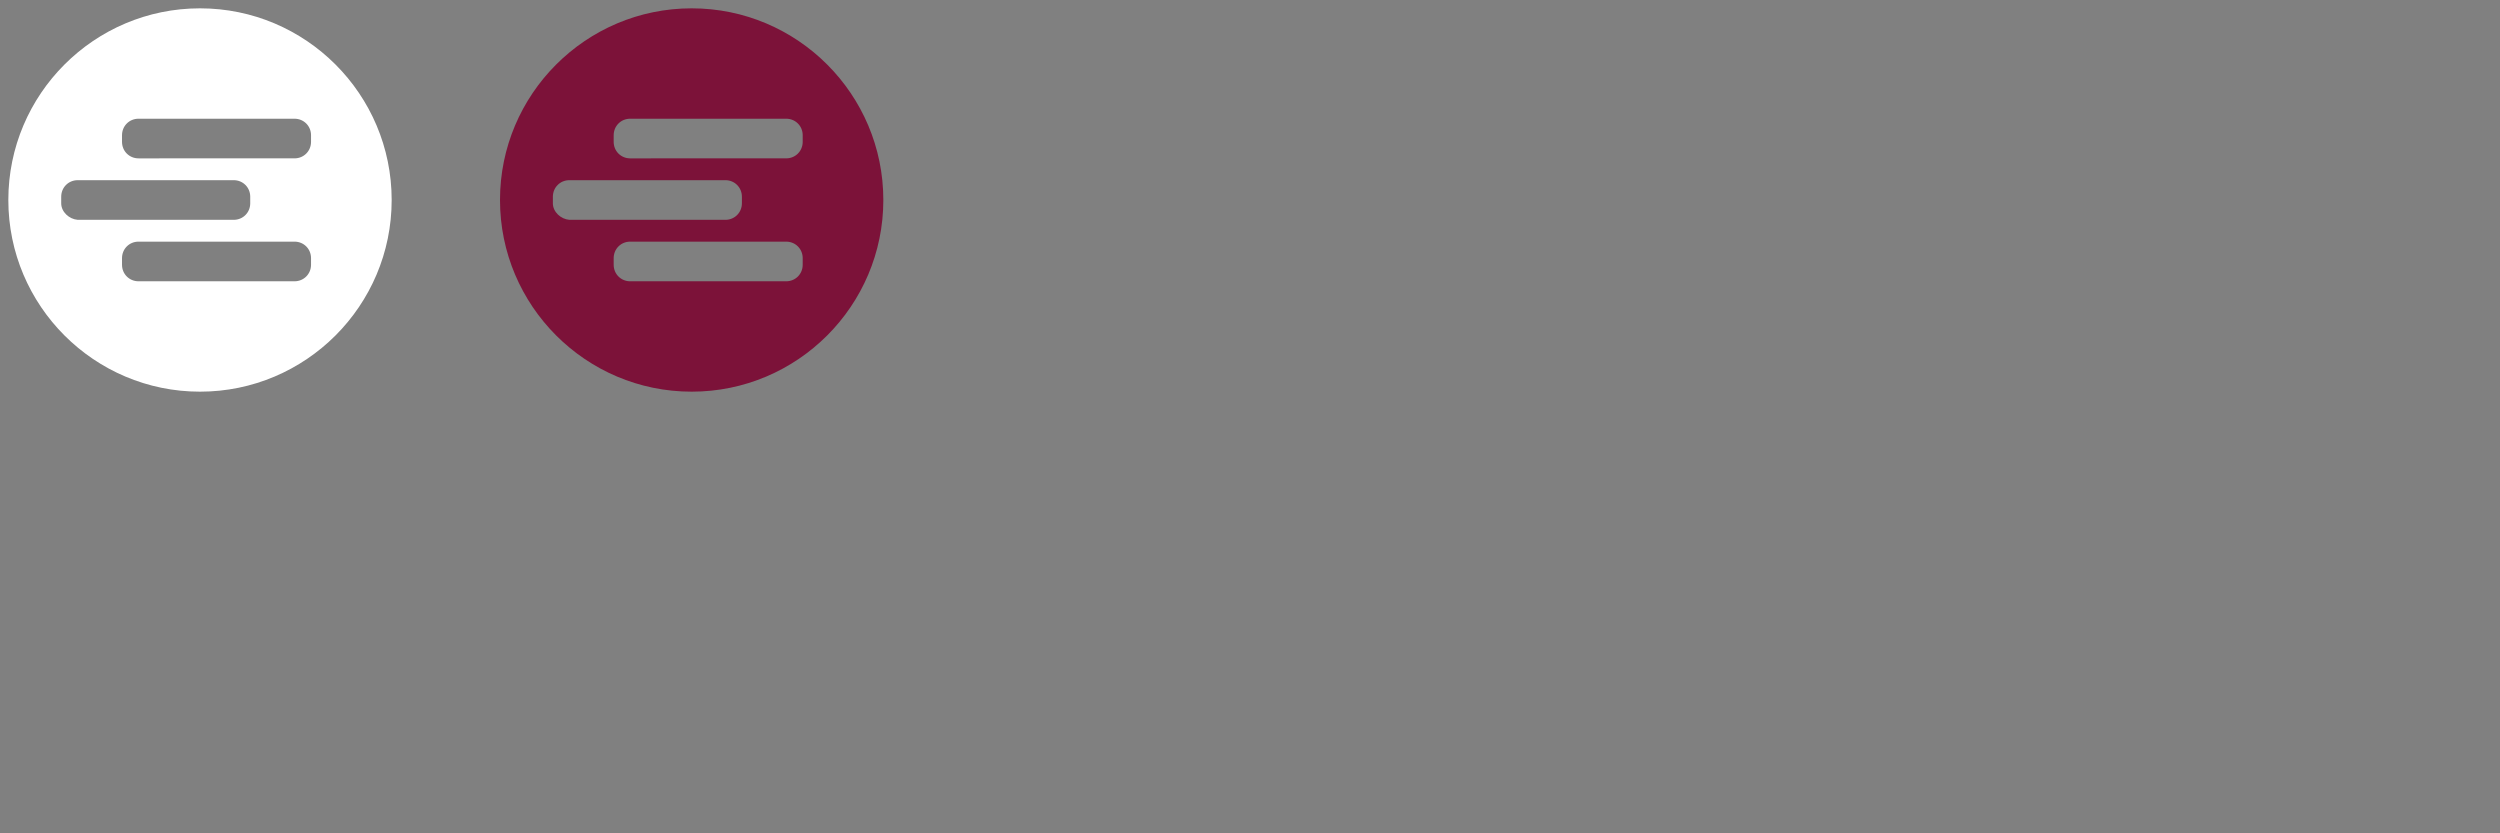 <?xml version="1.0" encoding="utf-8"?>
<!-- Generator: Adobe Illustrator 22.1.0, SVG Export Plug-In . SVG Version: 6.00 Build 0)  -->
<!DOCTYPE svg PUBLIC "-//W3C//DTD SVG 1.1//EN" "http://www.w3.org/Graphics/SVG/1.1/DTD/svg11.dtd">
<svg version="1.1"
	 id="svg2" inkscape:version="0.91 r13725" sodipodi:docname="sprite-main.svg" xmlns:cc="http://creativecommons.org/ns#" xmlns:dc="http://purl.org/dc/elements/1.1/" xmlns:inkscape="http://www.inkscape.org/namespaces/inkscape" xmlns:rdf="http://www.w3.org/1999/02/22-rdf-syntax-ns#" xmlns:sodipodi="http://sodipodi.sourceforge.net/DTD/sodipodi-0.dtd" xmlns:svg="http://www.w3.org/2000/svg"
	 xmlns="http://www.w3.org/2000/svg" xmlns:xlink="http://www.w3.org/1999/xlink" x="0px" y="0px" width="300px" height="100px"
	 viewBox="0 0 300 100" enable-background="new 0 0 300 100" xml:space="preserve">
<rect x="0" y="0" width="300" height="100" fill="#808080" stroke="none"/>
<sodipodi:namedview  bordercolor="#666666" borderopacity="1" gridtolerance="10" guidetolerance="10" id="namedview423" inkscape:current-layer="svg2" inkscape:cx="97.965255" inkscape:cy="108.70781" inkscape:pageopacity="0.98431373" inkscape:pageshadow="2" inkscape:window-height="1005" inkscape:window-maximized="1" inkscape:window-width="1920" inkscape:window-x="1911" inkscape:window-y="-9" inkscape:zoom="1.01" objecttolerance="10" pagecolor="#ffffff" showborder="false" showgrid="false">
	</sodipodi:namedview>
<g>
	<path fill="#FFFFFF" d="M24,1C11.31,1,1,11.31,1,24s10.31,23,23,23s23-10.31,23-23S36.69,1,24,1z M7.345,24.397
		v-0.793c0-1.11,0.872-1.983,1.983-1.983h18.717c1.11,0,1.983,0.872,1.983,1.983v0.793
		c0,1.11-0.872,1.983-1.983,1.983H9.328C8.297,26.3,7.345,25.428,7.345,24.397z M37.324,31.772
		c0,1.11-0.872,1.983-1.983,1.983H16.624c-1.11,0-1.983-0.872-1.983-1.983v-0.793
		c0-1.11,0.872-1.983,1.983-1.983h18.717c1.11,0,1.983,0.872,1.983,1.983V31.772z M37.324,17.021
		c0,1.11-0.872,1.983-1.983,1.983H16.624c-1.11,0-1.983-0.872-1.983-1.983v-0.793
		c0-1.11,0.872-1.983,1.983-1.983h18.717c1.11,0,1.983,0.872,1.983,1.983V17.021z"/>
</g>
<g>
	<path fill="#7C1239" d="M83,1C70.31,1,60,11.31,60,24s10.31,23,23,23s23-10.31,23-23S95.69,1,83,1z M66.345,24.397
		v-0.793c0-1.11,0.872-1.983,1.983-1.983h18.717c1.11,0,1.983,0.872,1.983,1.983v0.793
		c0,1.11-0.872,1.983-1.983,1.983H68.328C67.297,26.3,66.345,25.428,66.345,24.397z M96.324,31.772
		c0,1.11-0.872,1.983-1.983,1.983H75.624c-1.11,0-1.983-0.872-1.983-1.983v-0.793
		c0-1.11,0.872-1.983,1.983-1.983h18.717c1.11,0,1.983,0.872,1.983,1.983V31.772z M96.324,17.021
		c0,1.11-0.872,1.983-1.983,1.983H75.624c-1.11,0-1.983-0.872-1.983-1.983v-0.793
		c0-1.11,0.872-1.983,1.983-1.983h18.717c1.11,0,1.983,0.872,1.983,1.983V17.021z"/>
</g>
</svg>
